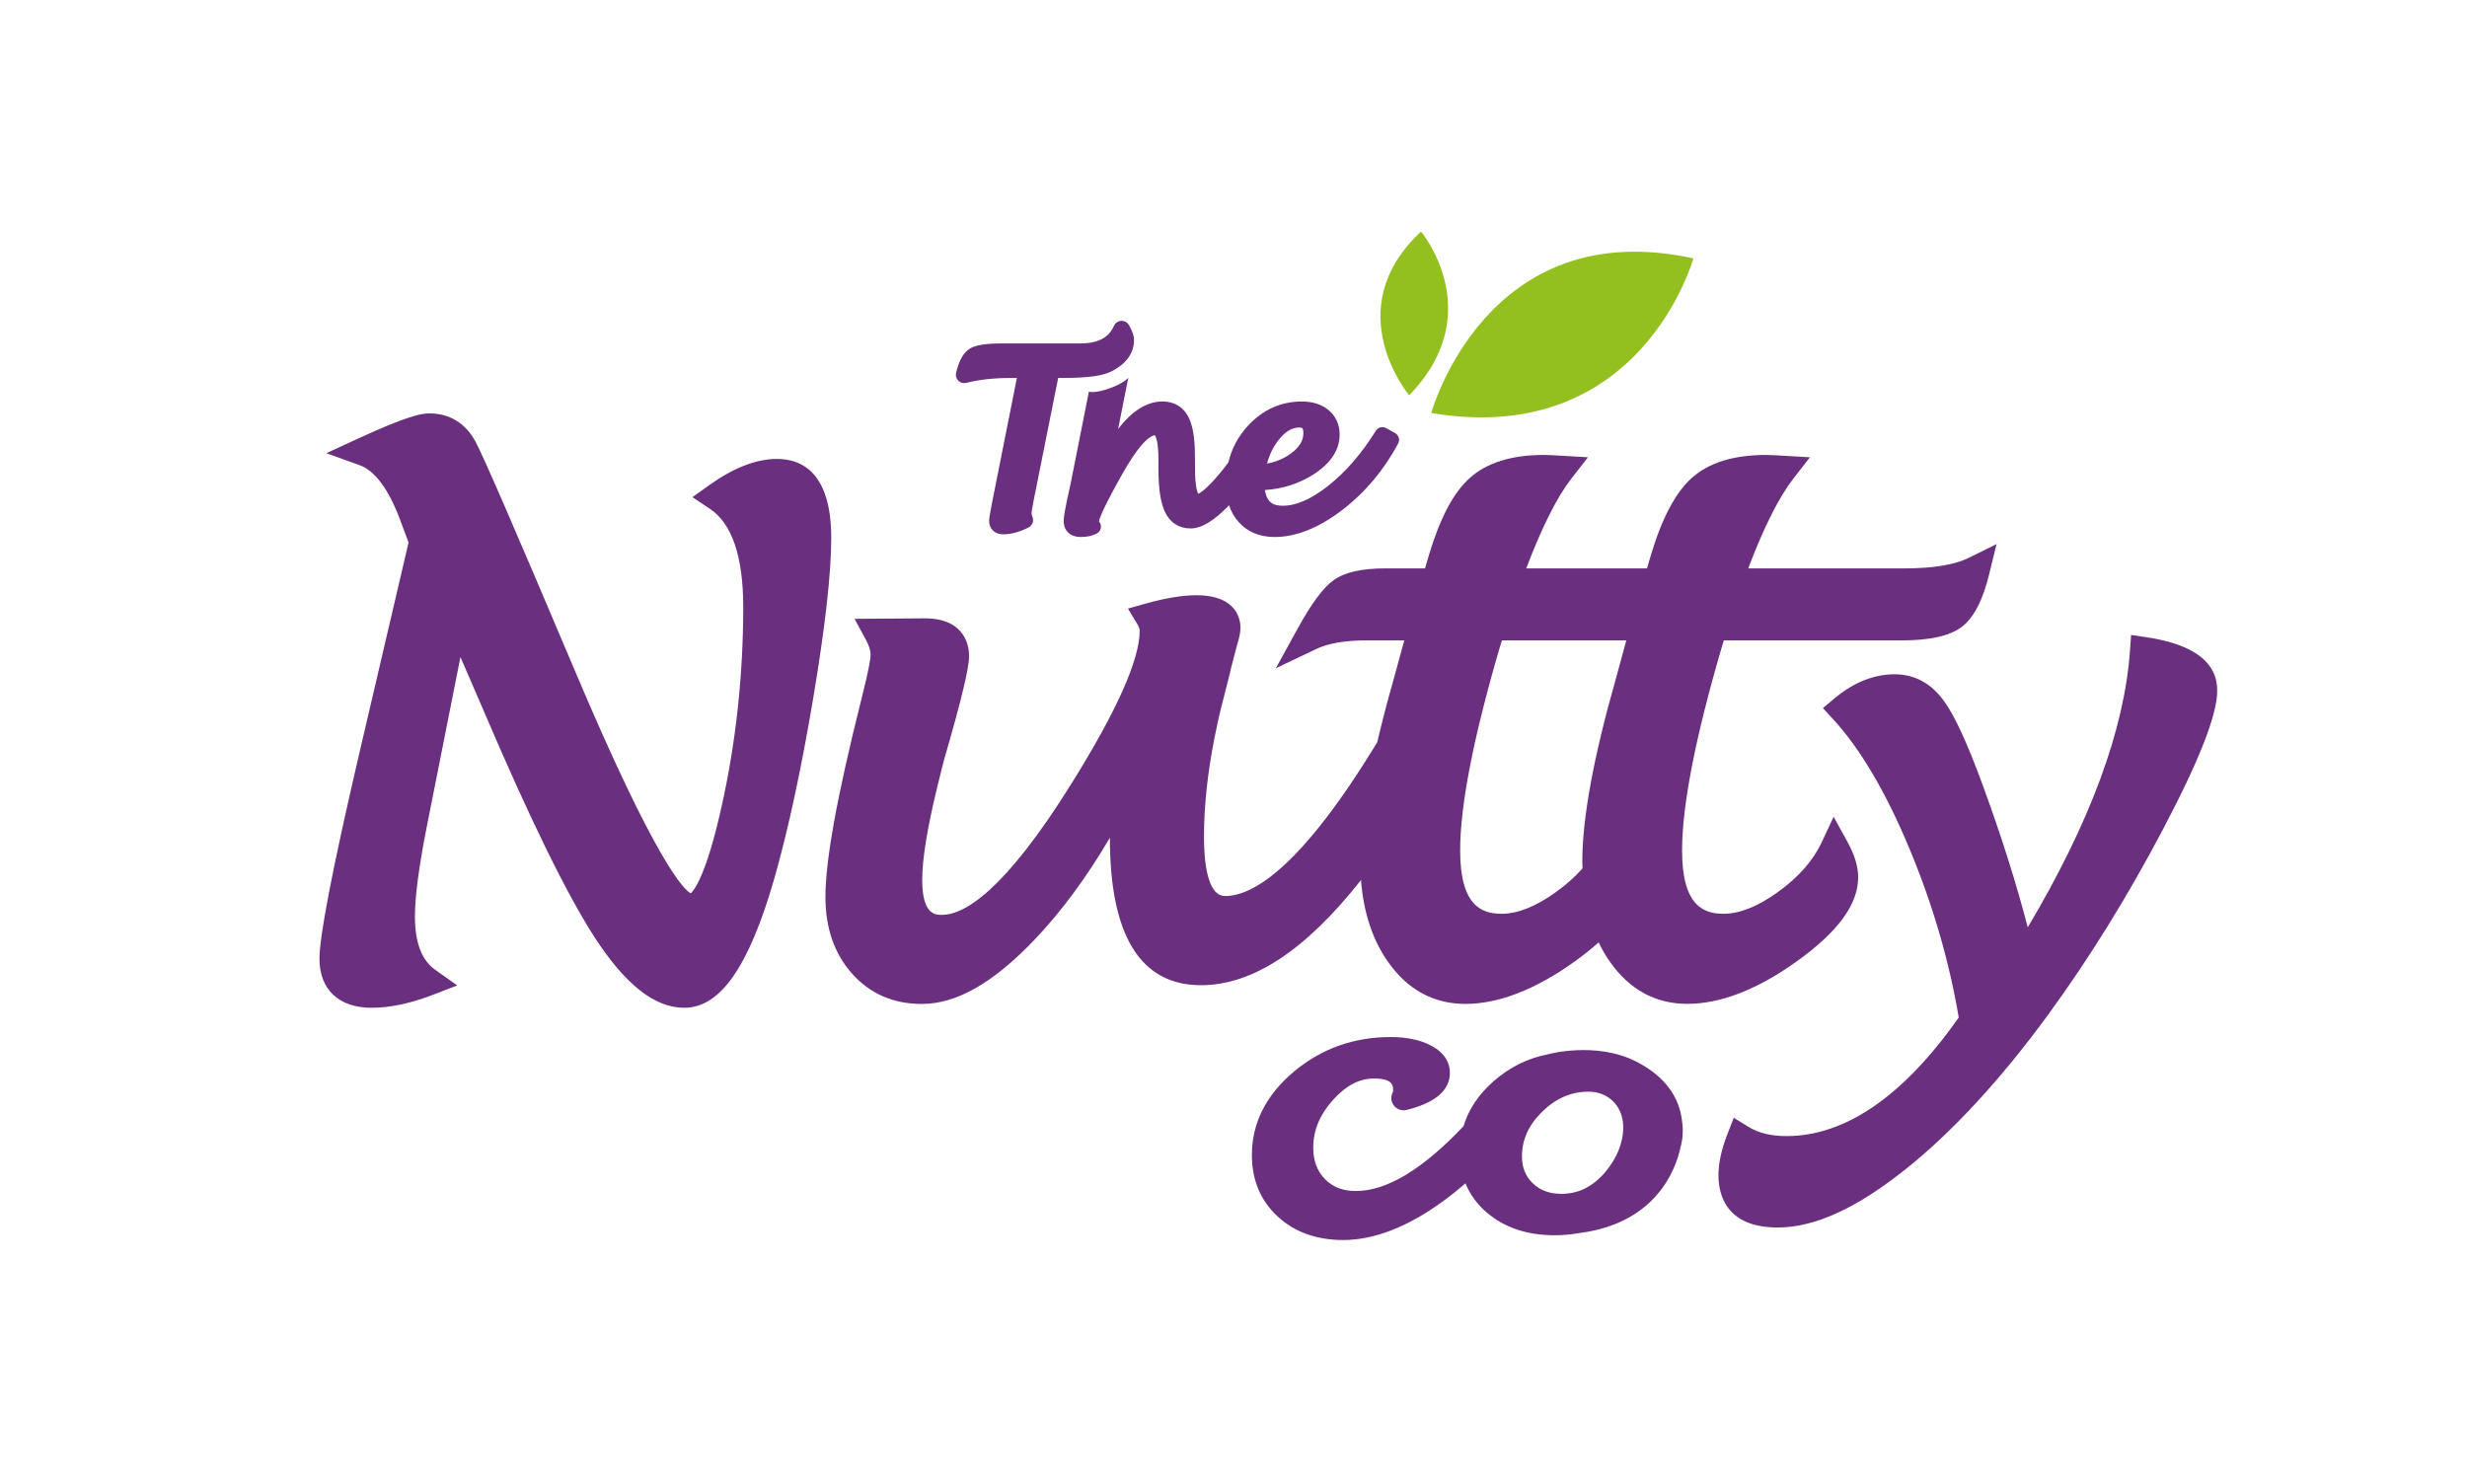 <svg xml:space="preserve" style="enable-background:new 0 0 486.88 293;" viewBox="0 0 486.88 293" y="0px" x="0px" xmlns:xlink="http://www.w3.org/1999/xlink" xmlns="http://www.w3.org/2000/svg" id="Layer_1" version="1.1">
<style type="text/css">
	.st0{fill:#6A2F7E;}
	.st1{fill:#93C01F;}
</style>
<g>
	<g>
		<path d="M153.36,90.58c-4.07,0-8.56,1.73-13.35,5.15l-3.36,2.4l3.44,2.29c4.37,2.9,6.59,9.42,6.59,19.36
			c0,13.42-1.43,26.67-4.26,39.38c-3.04,13.66-5.45,16.59-6.09,17.16c-1.33-0.69-6.79-5.89-22.89-43.98
			c-11.63-27.5-18.03-42.26-19.57-45.12c-1.97-3.68-5.14-5.63-9.15-5.63c-1.62,0-4.54,0.59-14.01,4.95l-6.31,2.91l6.54,2.35
			c3.08,1.11,5.79,4.78,8.07,10.93l1.62,4.35l-9.65,41.31c-5.34,22.93-7.93,36.3-7.93,40.87c0,6.04,3.83,9.65,10.24,9.65
			c3.63,0,7.67-0.84,11.99-2.5l4.96-1.91l-4.33-3.07c-2.7-1.92-4.02-5.37-4.02-10.56c0-3.89,0.78-9.82,2.32-17.61l6.66-33.57
			c1.11,2.54,2.62,6.03,4.51,10.42c9.09,21.32,16.49,36.44,21.99,44.92c6.06,9.34,11.84,13.88,17.68,13.88
			c7.09,0,12.73-8.06,17.73-25.38c2.75-9.62,5.34-21.61,7.7-35.65c2.37-14.1,3.57-24.75,3.57-31.65
			C164.07,93.3,158.24,90.58,153.36,90.58z" class="st0"></path>
		<path d="M366.72,173.16c0-2.14-0.7-4.44-2.14-7.05l-2.7-4.9l-2.37,5.07c-1.68,3.59-4.58,6.88-8.63,9.79
			c-3.95,2.85-7.56,4.29-10.72,4.29c-3.81,0-8.19-1.42-8.19-12.48c0-8.93,2.65-22.48,7.86-40.24c0.1-0.33,0.23-0.74,0.38-1.24h35.01
			c5.66,0,9.56-0.87,11.92-2.65c2.39-1.8,4.17-5.22,5.44-10.43l1.45-5.93l-5.47,2.71c-2.81,1.39-7.09,2.09-12.74,2.09h-30.8
			c3.08-8.12,6.07-14.06,8.87-17.67l3.31-4.26l-5.39-0.32c-1.52-0.09-2.61-0.14-3.34-0.14c-6.34,0-11.24,1.53-14.59,4.54
			c-3.25,2.93-5.89,7.94-8.1,15.34l-0.73,2.51h-5.72h-18.12c3.08-8.12,6.07-14.06,8.87-17.67l3.31-4.26l-5.39-0.32
			c-1.52-0.09-2.61-0.14-3.34-0.14c-6.33,0-11.24,1.53-14.59,4.54c-3.25,2.92-5.89,7.94-8.1,15.33l-0.73,2.52h-7.84
			c-4.65,0-7.98,0.75-10.16,2.29c-2.08,1.47-4.36,4.54-7.19,9.68l-4.26,7.74l7.98-3.8c2.37-1.13,5.72-1.7,9.94-1.7h7.43l-2.04,7.47
			c-1.28,4.49-2.37,8.69-3.29,12.62c-15.04,24.77-24.54,30.37-30.04,30.37c-3.62,0-4.16-7.3-4.16-11.65
			c0-6.11,0.71-12.77,2.12-19.78l0.66-3.17c0.26-1.23,0.67-2.92,1.23-5.01c1.04-4.05,1.27-5.04,1.34-5.4
			c0.65-2.5,1.06-4.07,1.19-4.59c0.45-1.41,0.66-2.49,0.66-3.37c0-1.5-0.62-6.4-8.66-6.4c-2.76,0-6.11,0.55-9.95,1.62l-3.59,1.01
			l1.92,3.2c0.26,0.43,0.39,0.82,0.39,1.17c0,5.71-4.52,15.85-13.44,30.14c-13.34,21.44-21.28,25.95-25.59,25.95
			c-1.26,0-3.89,0-3.89-6.91c0-3.98,0.95-9.94,2.82-17.71l1.01-4.1c0.2-0.93,0.7-2.74,1.48-5.36c3.53-12.4,3.94-15.68,3.94-17.06
			c0-1.73-0.63-7.39-8.74-7.39l-13.86,0.1l2.26,4.17c0.6,1.11,0.91,2.1,0.91,2.93c0,0.49-0.18,2.32-1.83,8.81
			c-4.77,18.97-7.09,31.72-7.09,38.98c0,6.1,1.75,11.18,5.21,15.08c3.54,4.01,8.19,6.04,13.82,6.04c6.82,0,14.08-4.13,22.2-12.64
			c5.29-5.54,10.3-12.31,14.91-20.17c0,0.01,0,0.03,0,0.04c0,19.29,6.05,29.07,17.97,29.07c10.16,0,20.61-6.83,31.59-20.75
			c0.49,6.38,2.28,11.82,5.35,16.17c3.87,5.49,9,8.27,15.24,8.27c6.57,0,13.82-2.81,21.57-8.36c1.78-1.28,3.36-2.54,4.74-3.78
			c0.65,1.36,1.4,2.66,2.25,3.86c3.87,5.49,9,8.27,15.24,8.27c6.57,0,13.82-2.81,21.57-8.36
			C362.75,183.93,366.72,178.49,366.72,173.16z M318.93,133.87c-4.41,15.46-6.65,27.61-6.65,36.12c0,0.48,0.03,0.93,0.04,1.4
			c-1.45,1.65-3.2,3.22-5.24,4.68c-3.95,2.85-7.56,4.29-10.72,4.29c-3.81,0-8.19-1.42-8.19-12.48c0-8.94,2.65-22.48,7.86-40.24
			c0.1-0.33,0.23-0.74,0.38-1.24h17.89h6.66L318.93,133.87z" class="st0"></path>
		<path d="M423.63,125.78l-3.04-0.45l-0.22,3.07c-1.09,15.6-7.88,33.97-20.18,54.64c-2.22-8.59-5.2-18-8.86-28
			c-3.07-8.39-5.6-13.88-7.75-16.79c-2.52-3.42-5.76-5.16-9.66-5.16c-4.11,0-8.1,1.6-11.87,4.76l-2.29,1.91l2.02,2.19
			c5.34,5.8,10.42,14.42,15.09,25.62c4.56,10.93,7.82,22.12,9.7,33.27c-10.94,15.53-22.38,23.4-34,23.4c-3.01,0-5.53-0.61-7.49-1.82
			l-2.91-1.8l-1.24,3.19c-1.2,3.09-1.78,5.76-1.78,8.16c0,3.85,1.52,10.31,11.7,10.31c7.29,0,15.57-3.78,25.29-11.55
			c9.27-7.41,18.71-17.65,28.06-30.43c8.06-11.03,15.68-23.33,22.65-36.55c7.22-13.71,10.73-22.68,10.73-27.42
			C437.62,130.71,432.91,127.16,423.63,125.78z" class="st0"></path>
		<path d="M190.72,75.57c2.45-0.64,5.42-0.97,8.84-0.97h1.13l-5,25.13c-0.42,2.19-0.48,2.79-0.48,3.12
			c0,1.3,0.88,2.61,2.83,2.61c1.49,0,3.15-0.45,4.92-1.33c0.78-0.38,1.13-1.3,0.8-2.11c-0.12-0.28-0.17-0.53-0.17-0.74
			c0-0.11,0.03-0.63,0.4-2.46l4.85-24.23h1.35c4.38,0,7.34-0.4,9.05-1.23c3.77-1.86,4.57-4.41,4.57-6.22c0-0.86-0.33-1.82-1.02-3
			c-0.32-0.53-0.91-0.85-1.52-0.81c-0.62,0.04-1.17,0.41-1.42,0.98c-0.67,1.49-2.08,3.48-6.66,3.48h-15.33
			c-3.27,0-5.24,0.3-6.39,0.98c-1.27,0.75-2.16,2.27-2.78,4.79c-0.14,0.57,0.03,1.17,0.44,1.58
			C189.55,75.56,190.15,75.72,190.72,75.57z" class="st0"></path>
		<path d="M220.67,84.68l2.01-10.14c0,0-0.74,1.06-3.73,2.12c-2.99,1.06-4.05,0.64-4.05,0.64l-3.09,15.58
			c-0.33,1.65-0.51,2.54-0.53,2.65c-1.2,5.29-1.35,6.67-1.35,7.29c0,1.96,1.3,3.17,3.38,3.17c1.26,0,2.33-0.24,3.18-0.71
			c0.39-0.22,0.67-0.6,0.76-1.04c0.09-0.44-0.02-0.9-0.3-1.25c-0.04-0.05-0.06-0.08-0.06-0.08c0.05-0.39,0.54-2.14,4.6-9.34
			c3.83-6.8,5.8-7.61,6.42-7.67c0.16,0.2,0.72,1.18,0.72,4.77v1.86c0,3.89,0.42,6.67,1.27,8.49c1.01,2.14,2.76,3.28,5.07,3.28
			c2.17,0,4.66-1.51,7.59-4.57c0.43,1.27,1.07,2.39,1.93,3.34c1.75,1.94,4.13,2.92,7.07,2.92c4.23,0,8.72-1.79,13.33-5.32
			c4.51-3.45,8.23-7.87,11.05-13.13c0.4-0.74,0.12-1.65-0.61-2.06l-1.77-0.98c-0.71-0.39-1.61-0.16-2.03,0.53
			c-2.79,4.48-5.95,8.13-9.39,10.85c-3.31,2.61-6.32,3.94-8.94,3.94c-1.63,0-3.16-0.41-3.55-3.1c3.53-0.24,6.73-1.27,9.54-3.06
			c3.45-2.21,5.2-4.86,5.2-7.9c0-1.95-0.75-3.61-2.16-4.8c-1.36-1.14-3.14-1.71-5.29-1.71c-4.14,0-7.72,1.61-10.65,4.79
			c-1.95,2.12-3.23,4.55-3.87,7.26c-0.82,1.1-1.64,2.11-2.45,3.03c-2.09,2.37-3.13,2.98-3.49,3.14c-0.2-0.38-0.63-1.58-0.63-5.05
			l-0.02-2.49c0-3.51-0.43-6.04-1.33-7.72c-1.03-1.94-2.79-2.97-5.08-2.97C226.35,79.26,223.46,81.05,220.67,84.68z M252.34,86.84
			c1.31-1.65,2.63-2.46,4.04-2.46c0.55,0,0.85,0,0.85,1.14c0,1.48-0.82,2.79-2.49,4.01c-1.34,0.98-2.91,1.64-4.68,1.97
			C250.53,89.73,251.3,88.17,252.34,86.84z" class="st0"></path>
		<path d="M331.97,221.32c-0.5-4.63-3.25-8.8-8.91-11.72c-8.06-4.17-17.6-1.5-17.6-1.5l0,0
			c-3.97,0.78-7.55,2.55-10.69,5.31c-2.97,2.61-4.94,5.59-5.94,8.88c-8.03,8.49-15.14,12.79-21.22,12.79
			c-2.57,0-4.56-0.77-6.11-2.34c-1.56-1.59-2.32-3.63-2.32-6.24c0-3.41,1.28-6.48,3.9-9.4c2.56-2.85,5.2-4.23,8.09-4.23
			c3.78,0,3.78,1.43,3.78,2.48c0,0.03-0.02,0.15-0.11,0.32c-0.42,0.84-0.31,1.85,0.28,2.58c0.59,0.73,1.55,1.05,2.46,0.83
			c5.68-1.4,8.57-3.87,8.57-7.33c0-1.6-0.68-3.86-3.94-5.49c-2.07-1.04-4.69-1.57-7.77-1.57c-7.25,0-13.66,2.29-19.05,6.8
			c-5.52,4.62-8.32,10.17-8.32,16.49c0,4.93,1.71,9.02,5.1,12.14c3.33,3.07,7.67,4.63,12.91,4.63c6.06,0,12.63-2.53,19.53-7.52
			c1.55-1.12,3.09-2.35,4.61-3.67c0.9,2.2,2.3,4.14,4.24,5.79c3.47,2.96,7.97,4.46,13.36,4.46c1.59,0,3.13-0.14,4.63-0.4
			c0.1-0.01,0.2-0.02,0.3-0.04c15.11-1.96,18.96-12.54,19.9-16.84c0.46-1.7,0.59-3.44,0.33-5.16
			C331.98,221.36,331.97,221.34,331.97,221.32z M316.82,231.33c-2.47,2.9-5.29,4.3-8.64,4.31c-2.37,0-4.23-0.69-5.68-2.09
			c-1.43-1.38-2.13-3.12-2.13-5.32c0-3.3,1.31-6.19,4.01-8.82c2.71-2.65,5.71-3.94,9.16-3.94c3.76,0.01,6.53,2.67,6.79,6.38
			C320.57,225.3,319,228.77,316.82,231.33z" class="st0"></path>
	</g>
	<g>
		<path d="M282.47,81.52c0,0,10.79-39.48,51.73-30.52C334.2,51,323.9,88.47,282.47,81.52z" class="st1"></path>
		<path d="M278.11,78.02c0,0-14.2-16.91,2.35-32.32C280.45,45.71,293.91,61.78,278.11,78.02z" class="st1"></path>
	</g>
</g>
</svg>
